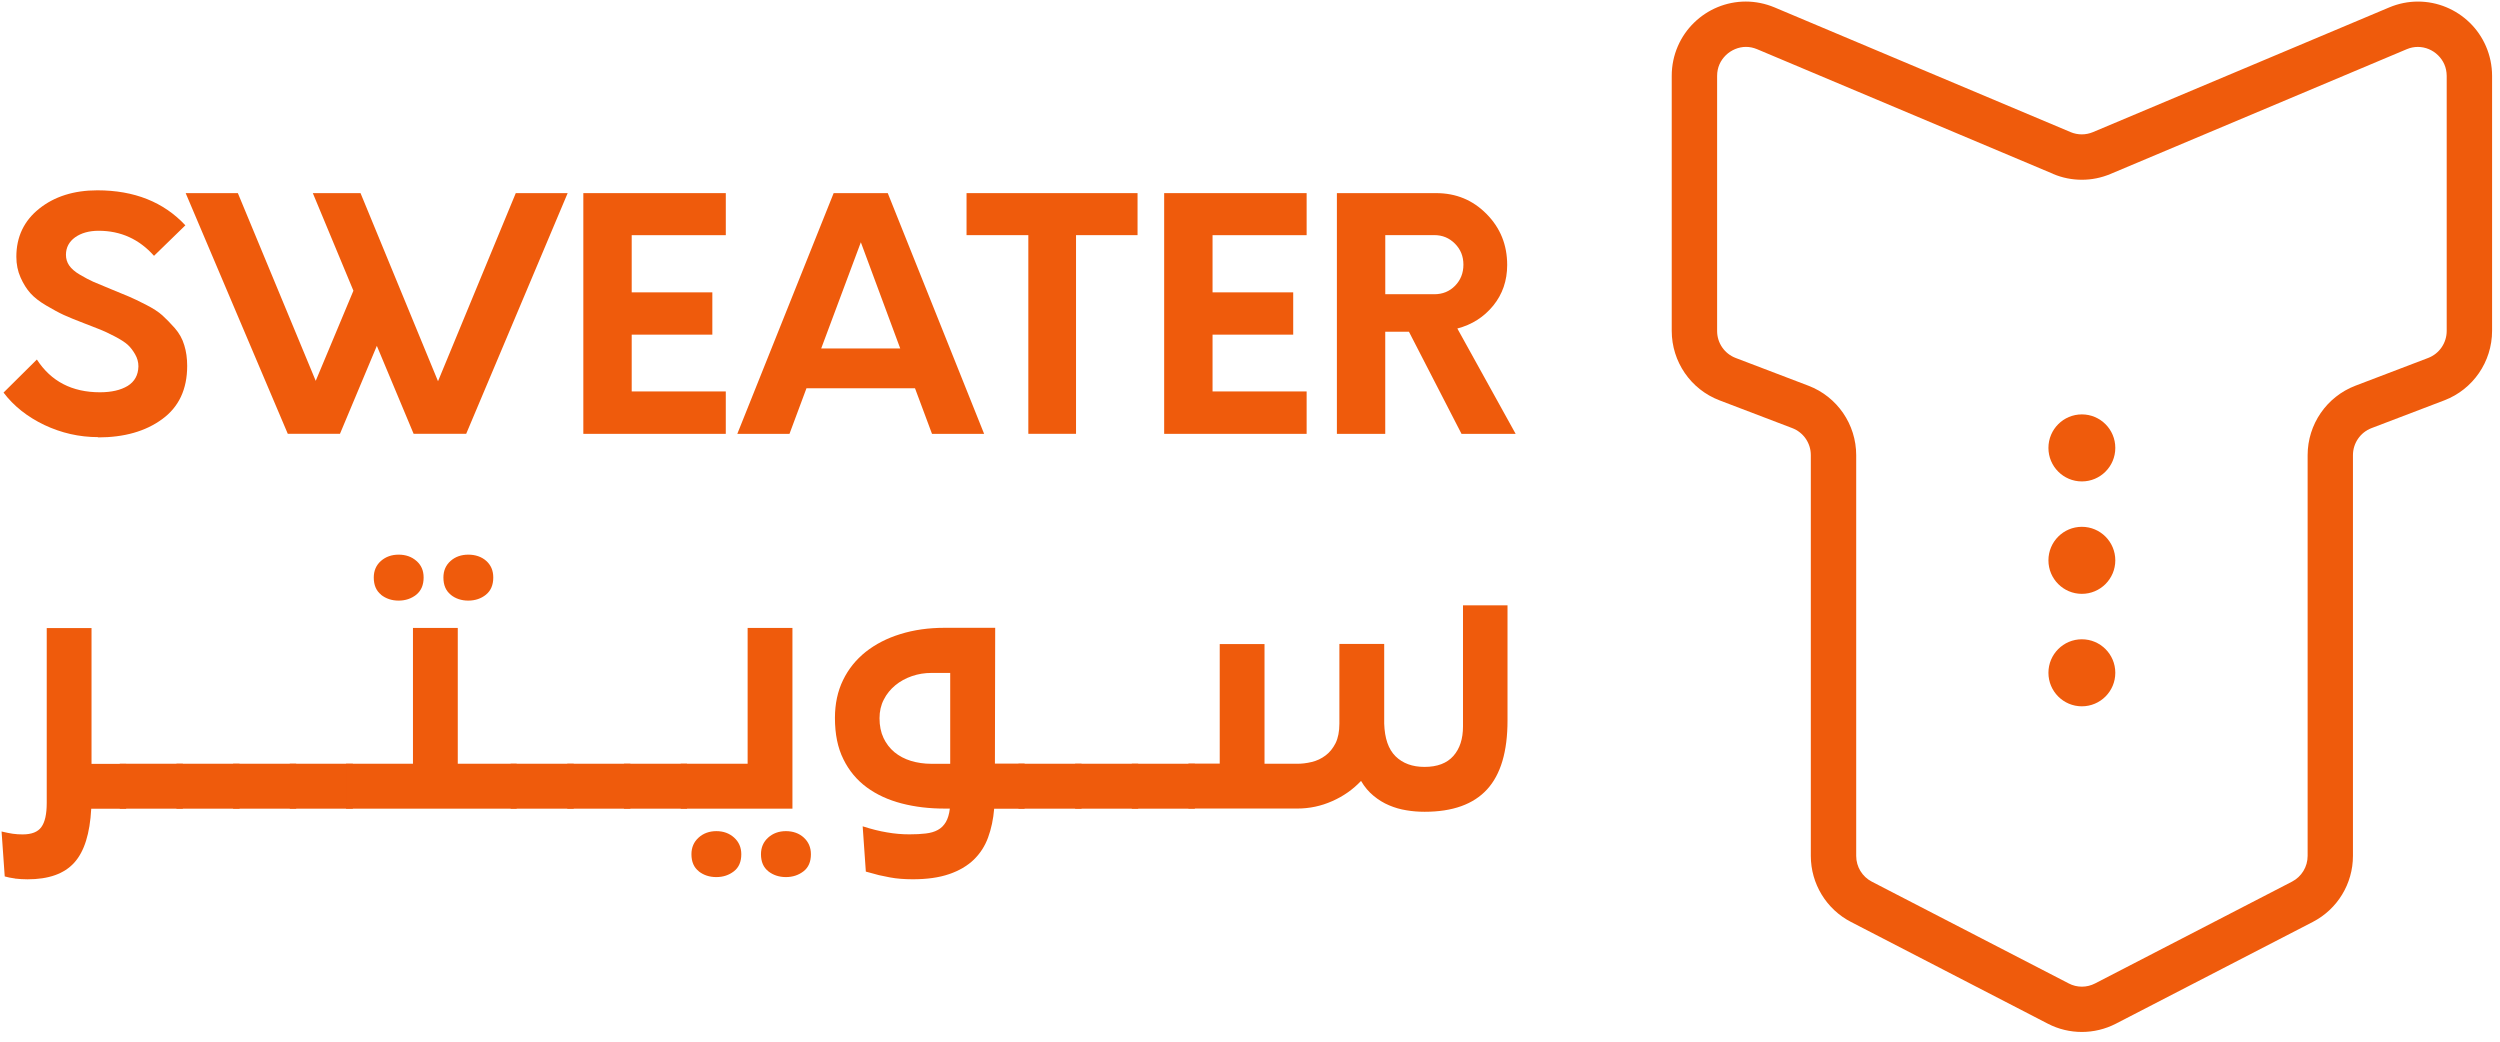 <svg width="156" height="65" viewBox="0 0 156 65" fill="none" xmlns="http://www.w3.org/2000/svg">
<path d="M6.133 27.277C4.943 27.277 3.826 27.019 2.766 26.518C1.706 26.009 0.856 25.338 0.221 24.497L2.301 22.434C3.18 23.794 4.492 24.478 6.238 24.478C6.955 24.478 7.531 24.344 7.967 24.081C8.398 23.813 8.625 23.41 8.637 22.86C8.637 22.593 8.567 22.34 8.427 22.101C8.288 21.863 8.136 21.663 7.967 21.511C7.799 21.36 7.531 21.184 7.158 20.99C6.785 20.798 6.489 20.657 6.267 20.57C6.046 20.482 5.696 20.348 5.219 20.161C4.701 19.962 4.287 19.794 3.979 19.653C3.671 19.512 3.31 19.314 2.884 19.064C2.458 18.813 2.127 18.555 1.894 18.293C1.66 18.03 1.458 17.709 1.282 17.312C1.107 16.921 1.02 16.488 1.02 16.021C1.02 14.778 1.497 13.778 2.447 13.02C3.395 12.262 4.608 11.876 6.075 11.876C8.376 11.876 10.211 12.606 11.567 14.06L9.61 15.964C8.69 14.926 7.536 14.4 6.155 14.4C5.555 14.4 5.066 14.541 4.686 14.809C4.308 15.084 4.115 15.446 4.115 15.901C4.115 16.14 4.18 16.363 4.313 16.56C4.448 16.759 4.669 16.957 4.983 17.139C5.298 17.326 5.577 17.472 5.821 17.582C6.066 17.687 6.438 17.845 6.928 18.044C7.424 18.243 7.795 18.399 8.046 18.506C8.296 18.61 8.646 18.78 9.094 19.007C9.542 19.235 9.886 19.457 10.131 19.678C10.377 19.9 10.637 20.17 10.911 20.479C11.186 20.795 11.383 21.145 11.499 21.542C11.622 21.933 11.68 22.366 11.68 22.833C11.68 24.287 11.162 25.396 10.119 26.155C9.082 26.915 7.748 27.294 6.122 27.294" fill="#EF5B0C"/>
<path d="M32.184 12.051H35.422L29.09 27.07H25.81L23.515 21.581L21.214 27.07H17.958L11.586 12.051H14.842L19.701 23.765L22.053 18.141L19.52 12.051H22.497L27.332 23.789L32.184 12.051Z" fill="#EF5B0C"/>
<path d="M45.289 14.675H39.418V18.243H44.45V20.882H39.418V24.426H45.289V27.072H36.4V12.051H45.29V14.675H45.289Z" fill="#EF5B0C"/>
<path d="M51.242 21.746H56.175L53.717 15.118L51.242 21.746ZM58.157 27.072L57.097 24.229H50.323L49.264 27.072H46.008L52.019 12.053H55.397L61.409 27.072H58.154H58.157Z" fill="#EF5B0C"/>
<path d="M70.983 12.051V14.673H67.144V27.07H64.168V14.673H60.312V12.051H70.983Z" fill="#EF5B0C"/>
<path d="M81.534 14.675H75.663V18.243H80.696V20.882H75.663V24.426H81.534V27.072H72.644V12.051H81.534V14.675Z" fill="#EF5B0C"/>
<path d="M89.501 18.36C90.019 18.36 90.45 18.184 90.799 17.829C91.143 17.473 91.317 17.041 91.317 16.515C91.317 15.99 91.141 15.557 90.787 15.202C90.431 14.846 90.007 14.671 89.499 14.671H86.441V18.356H89.499V18.36H89.501ZM90.94 20.502L94.576 27.072H91.198L87.918 20.7H86.439V27.072H83.422V12.051H89.615C90.855 12.051 91.905 12.483 92.76 13.352C93.622 14.223 94.048 15.279 94.048 16.536C94.048 17.511 93.757 18.358 93.179 19.07C92.596 19.783 91.852 20.262 90.93 20.501" fill="#EF5B0C"/>
<path d="M0.936 54.818C0.685 54.783 0.469 54.742 0.295 54.689L0.098 51.885C0.365 51.949 0.599 51.997 0.796 52.026C0.994 52.055 1.203 52.067 1.413 52.067C1.972 52.067 2.362 51.916 2.583 51.605C2.805 51.301 2.916 50.8 2.916 50.104V39.19H5.711V47.664H7.872V50.467H5.693C5.611 52.014 5.262 53.135 4.633 53.831C4.004 54.526 3.037 54.869 1.714 54.869C1.447 54.869 1.19 54.852 0.934 54.823" fill="#EF5B0C"/>
<path d="M11.41 47.657H7.473V50.461H11.41V47.657Z" fill="#EF5B0C"/>
<path d="M14.947 47.657H11.01V50.461H14.947V47.657Z" fill="#EF5B0C"/>
<path d="M18.482 47.657H14.545V50.461H18.482V47.657Z" fill="#EF5B0C"/>
<path d="M22.019 47.657H18.082V50.461H22.019V47.657Z" fill="#EF5B0C"/>
<path d="M28.129 37.111C27.82 36.865 27.669 36.51 27.669 36.036C27.669 35.61 27.82 35.265 28.117 35.002C28.413 34.739 28.787 34.61 29.224 34.61C29.66 34.61 30.052 34.739 30.344 35.002C30.635 35.265 30.78 35.603 30.78 36.036C30.78 36.503 30.628 36.86 30.32 37.111C30.017 37.356 29.643 37.478 29.219 37.478C28.793 37.478 28.427 37.356 28.119 37.111M23.783 37.111C23.474 36.865 23.323 36.51 23.323 36.036C23.323 35.61 23.474 35.265 23.771 35.002C24.074 34.739 24.44 34.61 24.878 34.61C25.314 34.61 25.688 34.739 25.986 35.002C26.289 35.265 26.434 35.603 26.434 36.036C26.434 36.503 26.282 36.86 25.974 37.111C25.665 37.356 25.297 37.478 24.873 37.478C24.449 37.478 24.081 37.356 23.773 37.111M25.769 47.657V39.183H28.565V47.657H32.24V50.461H21.592V47.657H25.769Z" fill="#EF5B0C"/>
<path d="M35.8 47.657H31.863V50.461H35.8V47.657Z" fill="#EF5B0C"/>
<path d="M39.336 47.657H35.398V50.461H39.336V47.657Z" fill="#EF5B0C"/>
<path d="M42.871 47.657H38.934V50.461H42.871V47.657Z" fill="#EF5B0C"/>
<path d="M47.945 54.368C47.637 54.128 47.485 53.772 47.485 53.305C47.485 52.879 47.637 52.534 47.933 52.266C48.23 51.998 48.603 51.863 49.041 51.863C49.478 51.863 49.869 51.997 50.158 52.266C50.45 52.534 50.601 52.879 50.601 53.305C50.601 53.772 50.45 54.129 50.141 54.368C49.833 54.607 49.465 54.73 49.041 54.73C48.615 54.73 48.248 54.608 47.94 54.368M43.606 54.368C43.297 54.128 43.146 53.772 43.146 53.305C43.146 52.879 43.297 52.534 43.594 52.266C43.89 51.998 44.264 51.863 44.701 51.863C45.139 51.863 45.511 51.997 45.809 52.266C46.105 52.534 46.257 52.879 46.257 53.305C46.257 53.772 46.105 54.129 45.797 54.368C45.489 54.607 45.127 54.73 44.696 54.73C44.265 54.73 43.904 54.608 43.596 54.368M46.652 47.657V39.184H49.448V50.46H42.475V47.656H46.652V47.657Z" fill="#EF5B0C"/>
<path d="M55.129 46.045C55.297 46.4 55.524 46.694 55.815 46.938C56.107 47.177 56.451 47.359 56.846 47.48C57.236 47.597 57.662 47.661 58.115 47.661H59.293V41.991H58.115C57.701 41.991 57.299 42.054 56.904 42.19C56.514 42.324 56.165 42.516 55.867 42.762C55.57 43.007 55.325 43.304 55.149 43.655C54.969 44 54.882 44.391 54.882 44.817C54.882 45.284 54.964 45.693 55.132 46.05M63.935 47.663V50.465H62.036C61.983 51.119 61.855 51.715 61.657 52.258C61.46 52.8 61.157 53.262 60.761 53.647C60.359 54.031 59.846 54.335 59.223 54.546C58.594 54.763 57.836 54.867 56.945 54.867C56.678 54.867 56.432 54.855 56.206 54.838C55.979 54.821 55.758 54.792 55.536 54.751C55.315 54.709 55.088 54.663 54.849 54.61L54.028 54.388L53.831 51.562C54.377 51.737 54.885 51.866 55.35 51.941C55.815 52.024 56.282 52.063 56.749 52.063C57.134 52.063 57.477 52.046 57.768 52.01C58.059 51.976 58.31 51.906 58.519 51.789C58.729 51.677 58.892 51.514 59.02 51.298C59.148 51.081 59.23 50.801 59.27 50.456H58.95C57.989 50.456 57.098 50.352 56.265 50.135C55.432 49.919 54.705 49.586 54.086 49.131C53.468 48.676 52.979 48.092 52.63 47.379C52.273 46.667 52.1 45.808 52.1 44.803C52.1 43.921 52.268 43.133 52.606 42.439C52.943 41.744 53.415 41.16 54.021 40.676C54.628 40.197 55.35 39.822 56.188 39.566C57.027 39.304 57.947 39.175 58.943 39.175H62.1L62.083 47.649H63.942L63.935 47.663Z" fill="#EF5B0C"/>
<path d="M67.49 47.657H63.553V50.461H67.49V47.657Z" fill="#EF5B0C"/>
<path d="M71.025 47.657H67.088V50.461H71.025V47.657Z" fill="#EF5B0C"/>
<path d="M74.56 47.657H70.623V50.461H74.56V47.657Z" fill="#EF5B0C"/>
<path d="M76.111 47.659V40.189H78.906V47.659H80.946C81.237 47.659 81.54 47.624 81.854 47.547C82.169 47.472 82.454 47.338 82.711 47.144C82.973 46.951 83.176 46.694 83.34 46.373C83.496 46.052 83.578 45.643 83.578 45.152V40.182H86.374V45.152C86.403 46.074 86.636 46.752 87.084 47.195C87.532 47.633 88.132 47.855 88.89 47.855C89.688 47.855 90.289 47.626 90.691 47.171C91.093 46.716 91.291 46.103 91.291 45.325V37.773H94.069V44.961C94.069 46.9 93.644 48.33 92.793 49.259C91.943 50.188 90.643 50.655 88.897 50.655C88.512 50.655 88.129 50.626 87.761 50.562C87.388 50.504 87.026 50.399 86.684 50.253C86.335 50.108 86.014 49.908 85.716 49.663C85.413 49.417 85.15 49.108 84.929 48.729C84.423 49.266 83.822 49.687 83.13 49.991C82.436 50.3 81.709 50.453 80.951 50.453H74.158V47.65H76.116L76.111 47.659Z" fill="#EF5B0C"/>
<path d="M128.662 9.549L129.208 8.244L110.731 0.462C110.145 0.217 109.531 0.097 108.939 0.097C107.708 0.097 106.558 0.589 105.713 1.412C104.865 2.233 104.313 3.418 104.316 4.736V20.647C104.316 22.572 105.502 24.298 107.296 24.981L111.837 26.714C112.535 26.98 112.998 27.653 112.995 28.402V53.408C112.995 55.144 113.963 56.736 115.501 57.529L127.787 63.879C128.451 64.224 129.18 64.394 129.908 64.394C130.634 64.394 131.363 64.222 132.029 63.879L144.318 57.529C145.858 56.732 146.824 55.144 146.824 53.408V28.403C146.824 27.655 147.284 26.982 147.982 26.715L152.523 24.983C154.32 24.296 155.502 22.574 155.506 20.649V4.738C155.506 3.419 154.954 2.233 154.109 1.414C153.26 0.589 152.11 0.098 150.88 0.098C150.284 0.098 149.674 0.215 149.085 0.464L130.601 8.244C130.376 8.337 130.141 8.385 129.903 8.385C129.664 8.385 129.429 8.337 129.204 8.244L128.659 9.549L128.114 10.854C128.686 11.097 129.296 11.217 129.906 11.217C130.516 11.217 131.122 11.097 131.698 10.854L150.177 3.072C150.419 2.969 150.647 2.928 150.875 2.928C151.342 2.928 151.799 3.119 152.133 3.448C152.466 3.776 152.671 4.204 152.674 4.74V20.649C152.674 21.398 152.214 22.071 151.516 22.337L146.975 24.069C145.183 24.756 143.996 26.478 143.996 28.403V53.41C143.996 54.086 143.621 54.704 143.021 55.015L130.736 61.365C130.477 61.499 130.194 61.568 129.911 61.568C129.628 61.568 129.346 61.502 129.087 61.365L116.801 55.015C116.201 54.704 115.827 54.086 115.827 53.41V28.403C115.827 26.48 114.641 24.753 112.847 24.069L108.306 22.337C107.608 22.071 107.145 21.401 107.148 20.649V4.738C107.148 4.206 107.356 3.778 107.69 3.447C108.024 3.122 108.484 2.926 108.947 2.926C109.175 2.926 109.407 2.971 109.646 3.071L128.124 10.853L128.673 9.548L128.662 9.549Z" fill="#EF5B0C"/>
<path d="M131.995 27.95C131.995 29.105 131.061 30.041 129.908 30.041C128.756 30.041 127.822 29.105 127.822 27.95C127.822 26.794 128.756 25.858 129.908 25.858C131.061 25.858 131.995 26.794 131.995 27.95Z" fill="#EF5B0C"/>
<path d="M131.995 34.965C131.995 36.12 131.061 37.056 129.908 37.056C128.756 37.056 127.822 36.12 127.822 34.965C127.822 33.809 128.756 32.873 129.908 32.873C131.061 32.873 131.995 33.811 131.995 34.965Z" fill="#EF5B0C"/>
<path d="M131.995 41.982C131.995 43.138 131.061 44.074 129.908 44.074C128.756 44.074 127.822 43.138 127.822 41.982C127.822 40.827 128.756 39.891 129.908 39.891C131.061 39.891 131.995 40.827 131.995 41.982Z" fill="#EF5B0C"/>
</svg>
